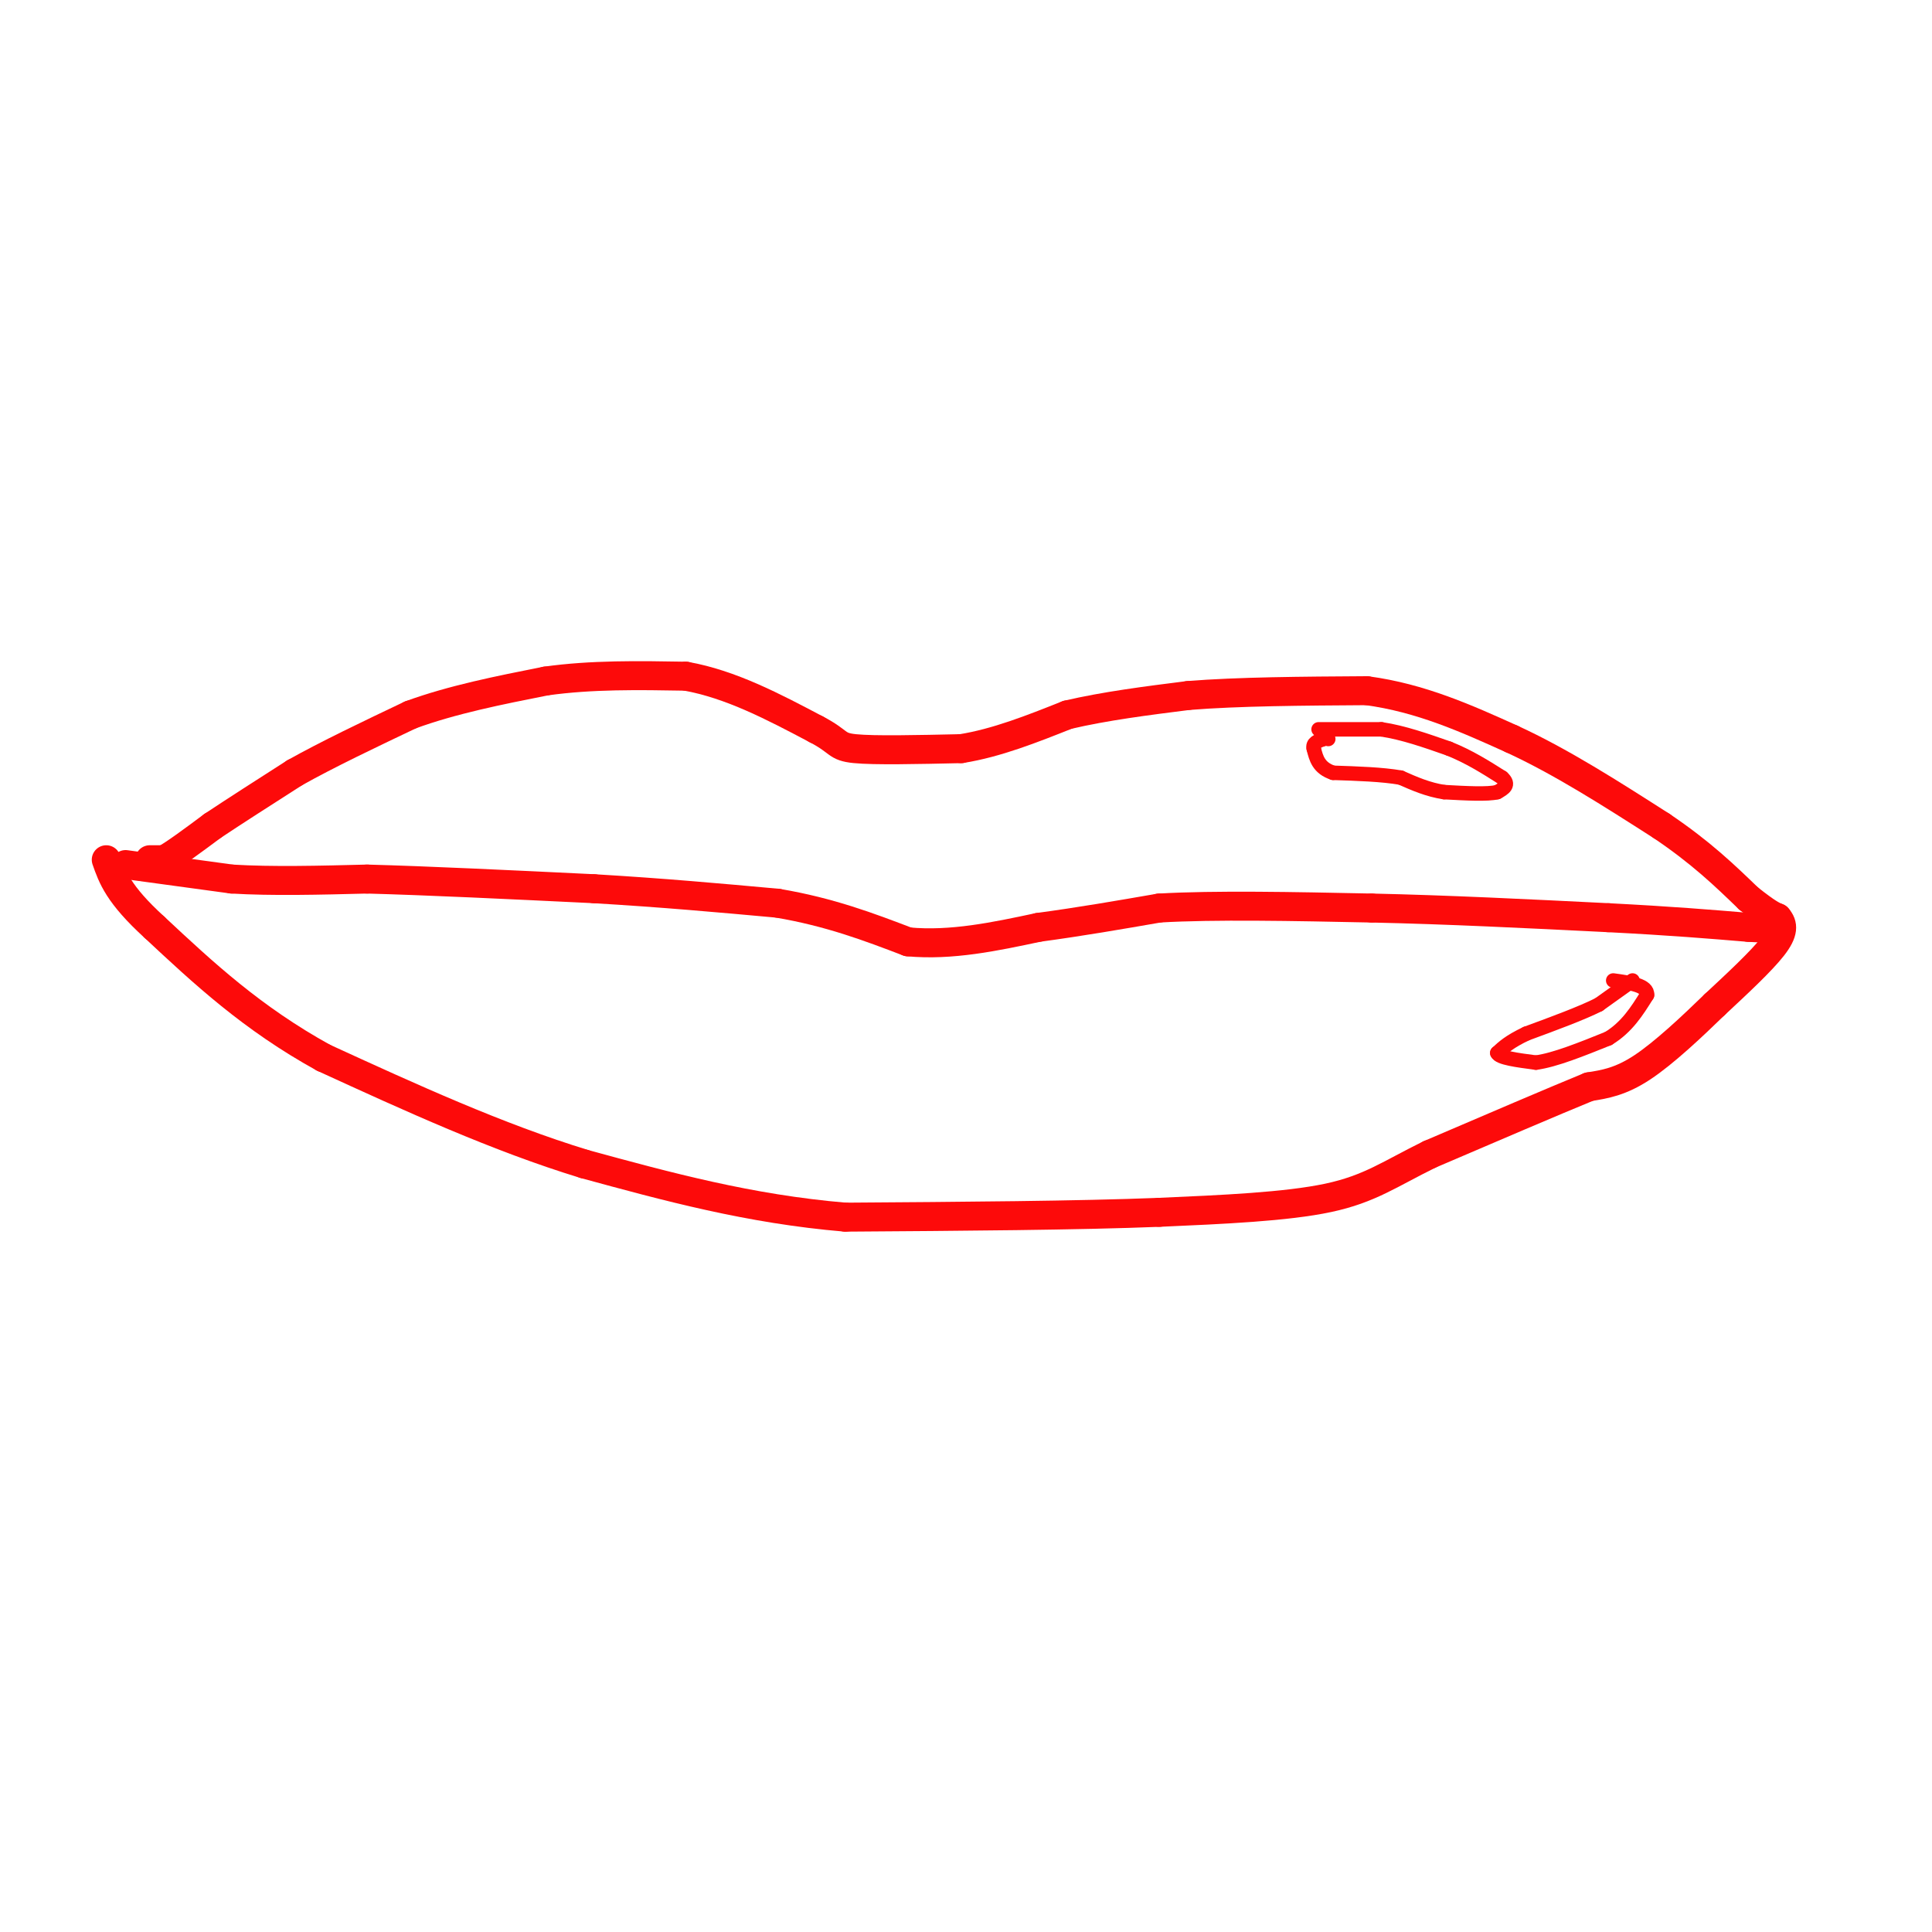 <svg viewBox='0 0 400 400' version='1.1' xmlns='http://www.w3.org/2000/svg' xmlns:xlink='http://www.w3.org/1999/xlink'><g fill='none' stroke='rgb(253,10,10)' stroke-width='6' stroke-linecap='round' stroke-linejoin='round'><path d='M31,178c0.000,0.000 3.000,0.000 3,0'/><path d='M34,178c2.167,-1.167 6.083,-4.083 10,-7'/><path d='M44,171c4.500,-3.000 10.750,-7.000 17,-11'/><path d='M61,160c6.833,-3.833 15.417,-7.917 24,-12'/><path d='M85,148c8.667,-3.167 18.333,-5.083 28,-7'/><path d='M113,141c9.500,-1.333 19.250,-1.167 29,-1'/><path d='M142,140c9.333,1.667 18.167,6.333 27,11'/><path d='M169,151c5.000,2.600 4.000,3.600 8,4c4.000,0.400 13.000,0.200 22,0'/><path d='M199,155c7.333,-1.167 14.667,-4.083 22,-7'/><path d='M221,148c7.833,-1.833 16.417,-2.917 25,-4'/><path d='M246,144c10.333,-0.833 23.667,-0.917 37,-1'/><path d='M283,143c11.167,1.500 20.583,5.750 30,10'/><path d='M313,153c10.167,4.667 20.583,11.333 31,18'/><path d='M344,171c8.167,5.500 13.083,10.250 18,15'/><path d='M362,186c4.000,3.167 5.000,3.583 6,4'/><path d='M368,190c1.244,1.422 1.356,2.978 -1,6c-2.356,3.022 -7.178,7.511 -12,12'/><path d='M355,208c-4.711,4.578 -10.489,10.022 -15,13c-4.511,2.978 -7.756,3.489 -11,4'/><path d='M329,225c-7.333,3.000 -20.167,8.500 -33,14'/><path d='M296,239c-8.244,4.044 -12.356,7.156 -21,9c-8.644,1.844 -21.822,2.422 -35,3'/><path d='M240,251c-16.667,0.667 -40.833,0.833 -65,1'/><path d='M175,252c-19.833,-1.667 -36.917,-6.333 -54,-11'/><path d='M121,241c-18.000,-5.500 -36.000,-13.750 -54,-22'/><path d='M67,219c-14.833,-8.167 -24.917,-17.583 -35,-27'/><path d='M32,192c-7.500,-6.833 -8.750,-10.417 -10,-14'/><path d='M26,179c0.000,0.000 22.000,3.000 22,3'/><path d='M48,182c8.333,0.500 18.167,0.250 28,0'/><path d='M76,182c12.500,0.333 29.750,1.167 47,2'/><path d='M123,184c14.167,0.833 26.083,1.917 38,3'/><path d='M161,187c10.833,1.833 18.917,4.917 27,8'/><path d='M188,195c9.000,0.833 18.000,-1.083 27,-3'/><path d='M215,192c8.667,-1.167 16.833,-2.583 25,-4'/><path d='M240,188c11.500,-0.667 27.750,-0.333 44,0'/><path d='M284,188c15.500,0.333 32.250,1.167 49,2'/><path d='M333,190c13.000,0.667 21.000,1.333 29,2'/><path d='M362,192c5.667,0.333 5.333,0.167 5,0'/></g>
<g fill='none' stroke='rgb(253,10,10)' stroke-width='3' stroke-linecap='round' stroke-linejoin='round'><path d='M273,151c0.000,0.000 13.000,0.000 13,0'/><path d='M286,151c4.500,0.667 9.250,2.333 14,4'/><path d='M300,155c4.167,1.667 7.583,3.833 11,6'/><path d='M311,161c1.667,1.500 0.333,2.250 -1,3'/><path d='M310,164c-2.000,0.500 -6.500,0.250 -11,0'/><path d='M299,164c-3.333,-0.500 -6.167,-1.750 -9,-3'/><path d='M290,161c-3.833,-0.667 -8.917,-0.833 -14,-1'/><path d='M276,160c-3.000,-1.000 -3.500,-3.000 -4,-5'/><path d='M272,155c-0.333,-1.167 0.833,-1.583 2,-2'/><path d='M274,153c0.500,-0.333 0.750,-0.167 1,0'/><path d='M338,203c0.000,0.000 -7.000,5.000 -7,5'/><path d='M331,208c-3.667,1.833 -9.333,3.917 -15,6'/><path d='M316,214c-3.500,1.667 -4.750,2.833 -6,4'/><path d='M310,218c0.333,1.000 4.167,1.500 8,2'/><path d='M318,220c3.833,-0.500 9.417,-2.750 15,-5'/><path d='M333,215c3.833,-2.333 5.917,-5.667 8,-9'/><path d='M341,206c0.167,-2.000 -3.417,-2.500 -7,-3'/></g>
</svg>